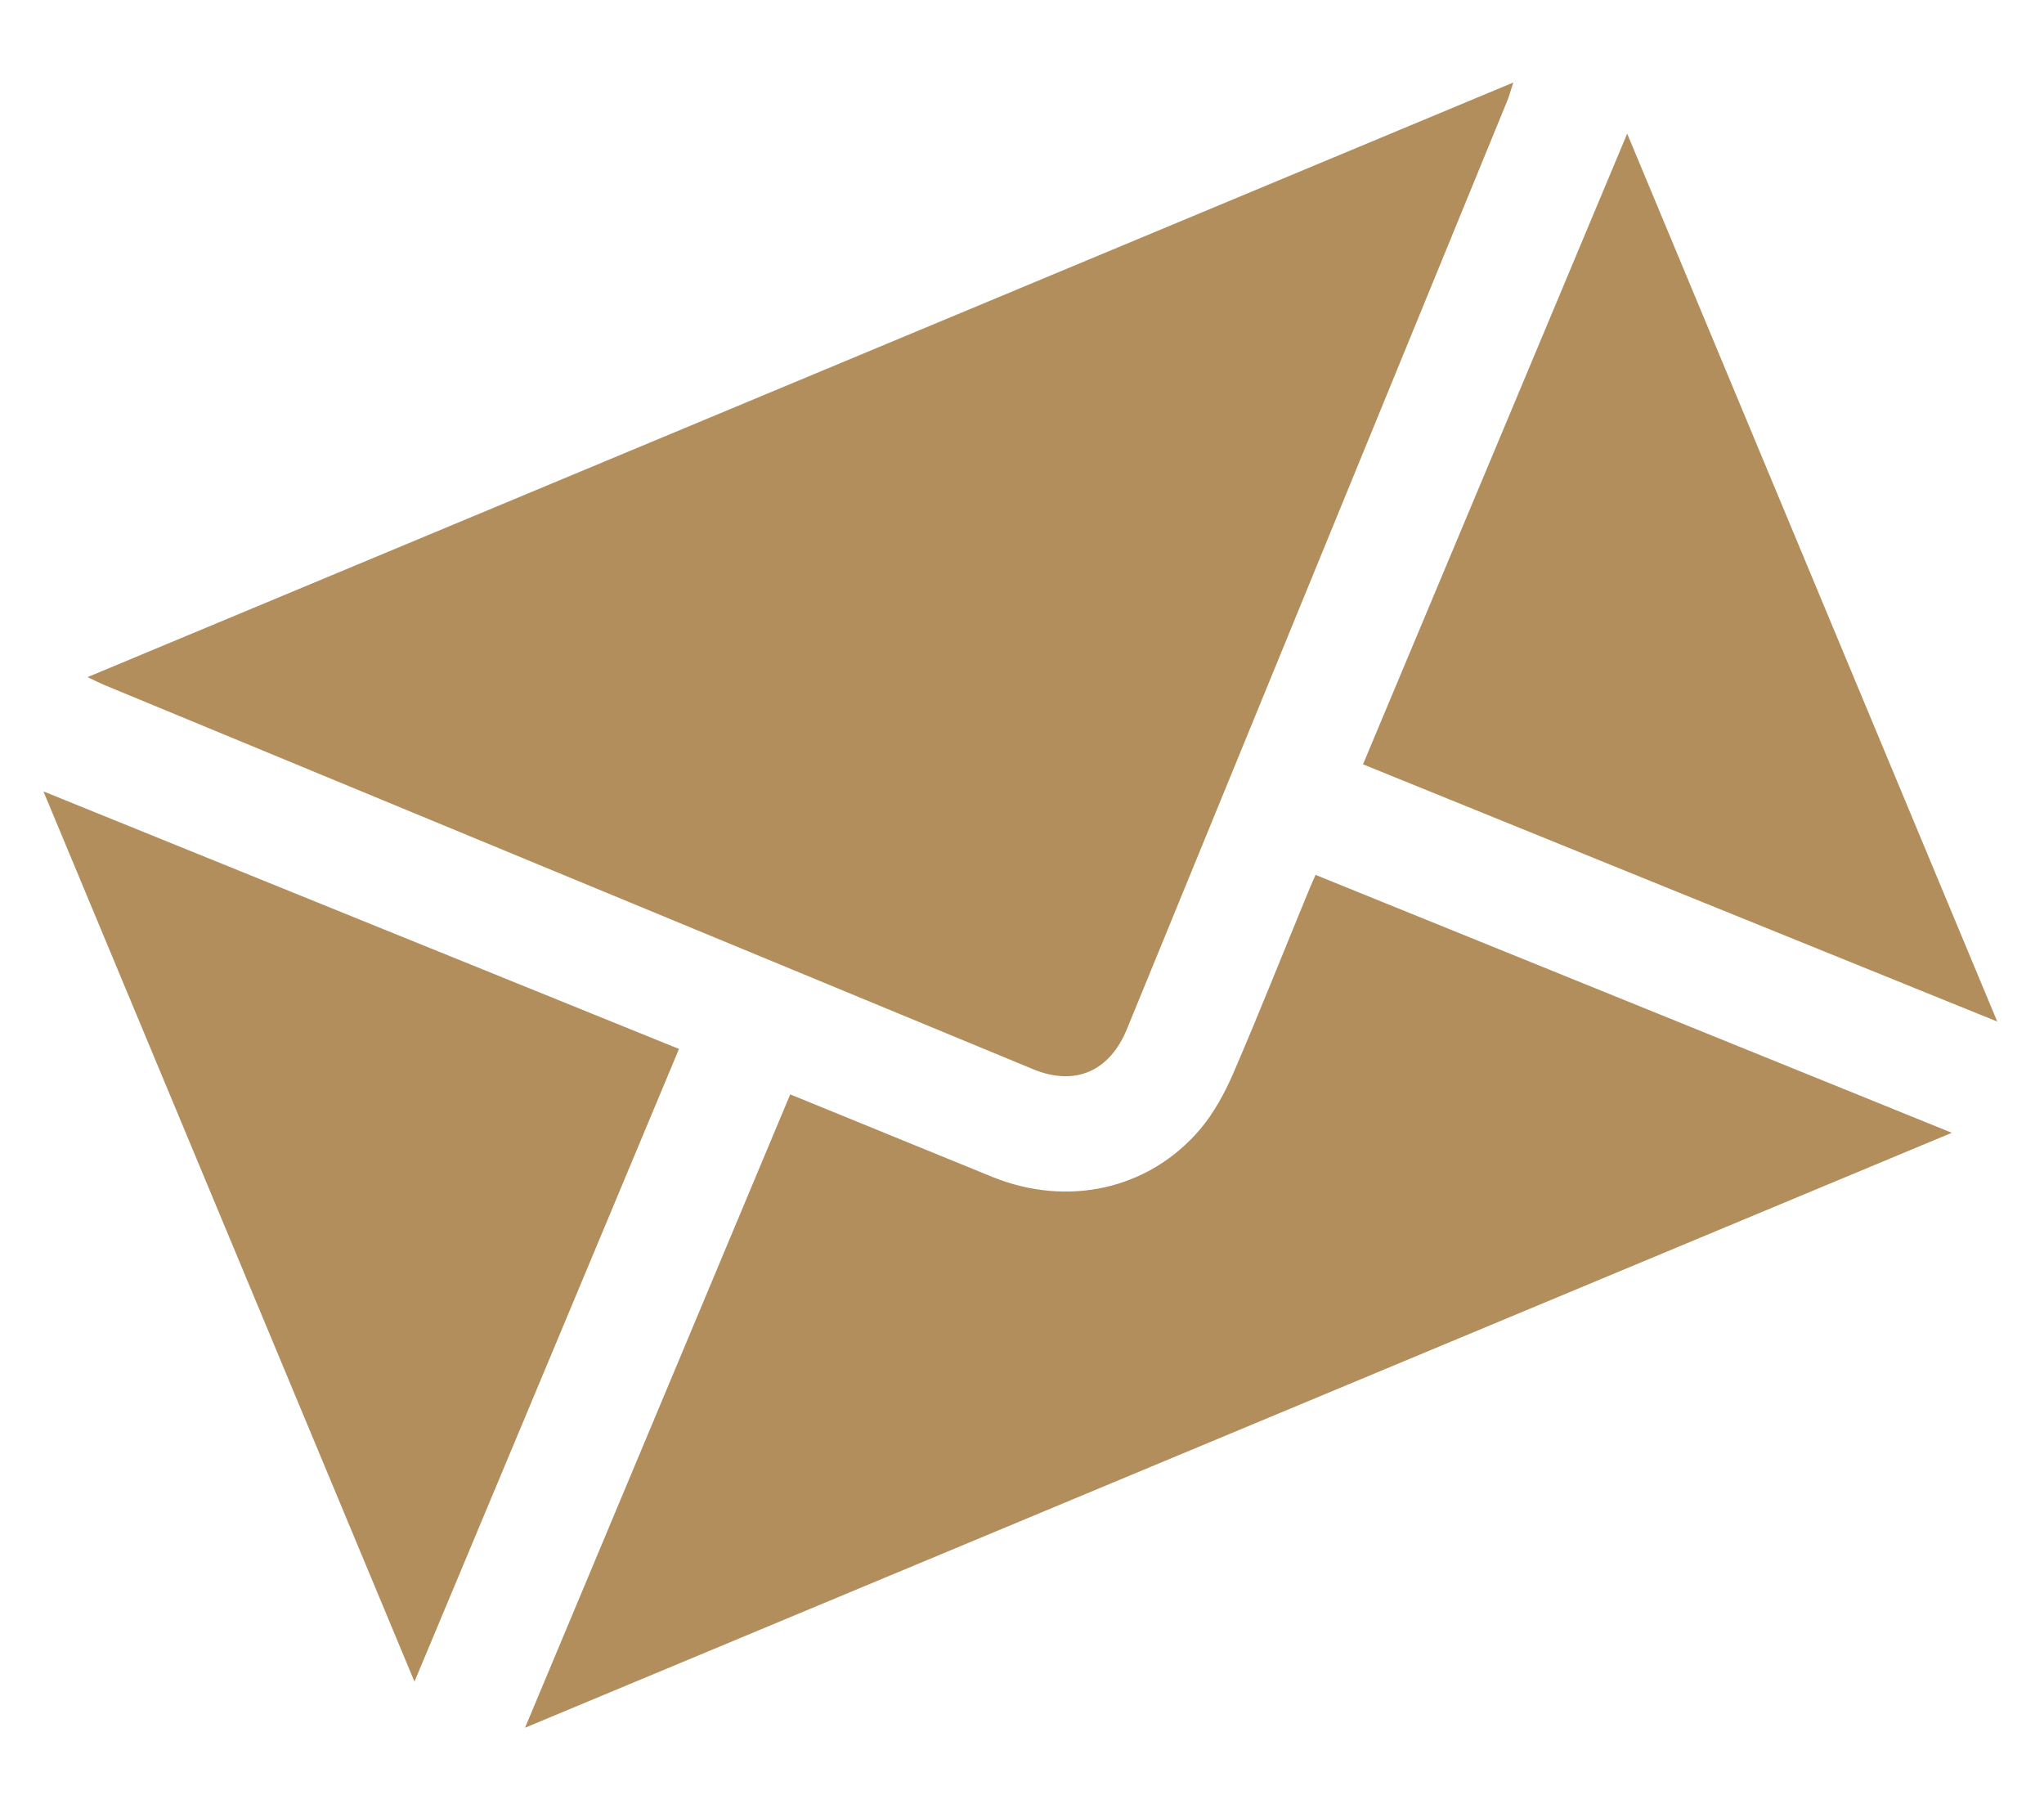 <svg xmlns="http://www.w3.org/2000/svg" xmlns:xlink="http://www.w3.org/1999/xlink" id="Capa_1" x="0px" y="0px" viewBox="0 0 612 542.8" style="enable-background:new 0 0 612 542.8;" xml:space="preserve"><style type="text/css">	.st0{fill-rule:evenodd;clip-rule:evenodd;fill:#B38E5D;}</style><path class="st0" d="M26.2,202.7c2.4,1.1,3.9,1.9,5.4,2.5c92.6,38.3,185.2,76.6,277.8,114.9c12.4,5.1,22.8,0.7,28-12 c37.9-92.6,75.9-185.1,113.8-277.7c0.7-1.6,1.1-3.3,1.9-5.7L26.2,202.7L26.2,202.7z M487.2,40L598,305.8 c-63-25.5-126.4-51.2-189.9-77C434.7,165.4,461.2,102.1,487.2,40L487.2,40z M203.3,314c-26.5,63.4-52.9,126.6-79.2,189.4L13,236.9 C75.5,262.2,139,288,203.3,314L203.3,314z M157.2,517.2c26.7-63.8,53-126.6,79.4-189.6c19.5,8,40,16.3,60.5,24.7 c22.4,9.1,46.7,3.9,62.1-14.1c4.2-4.9,7.5-11,10.1-17c7.9-18.3,15.2-36.8,22.8-55.2c0.7-1.7,1.5-3.4,1.8-4.1 c63.4,25.7,126.6,51.3,190.5,77.2L157.2,517.2z"></path></svg>